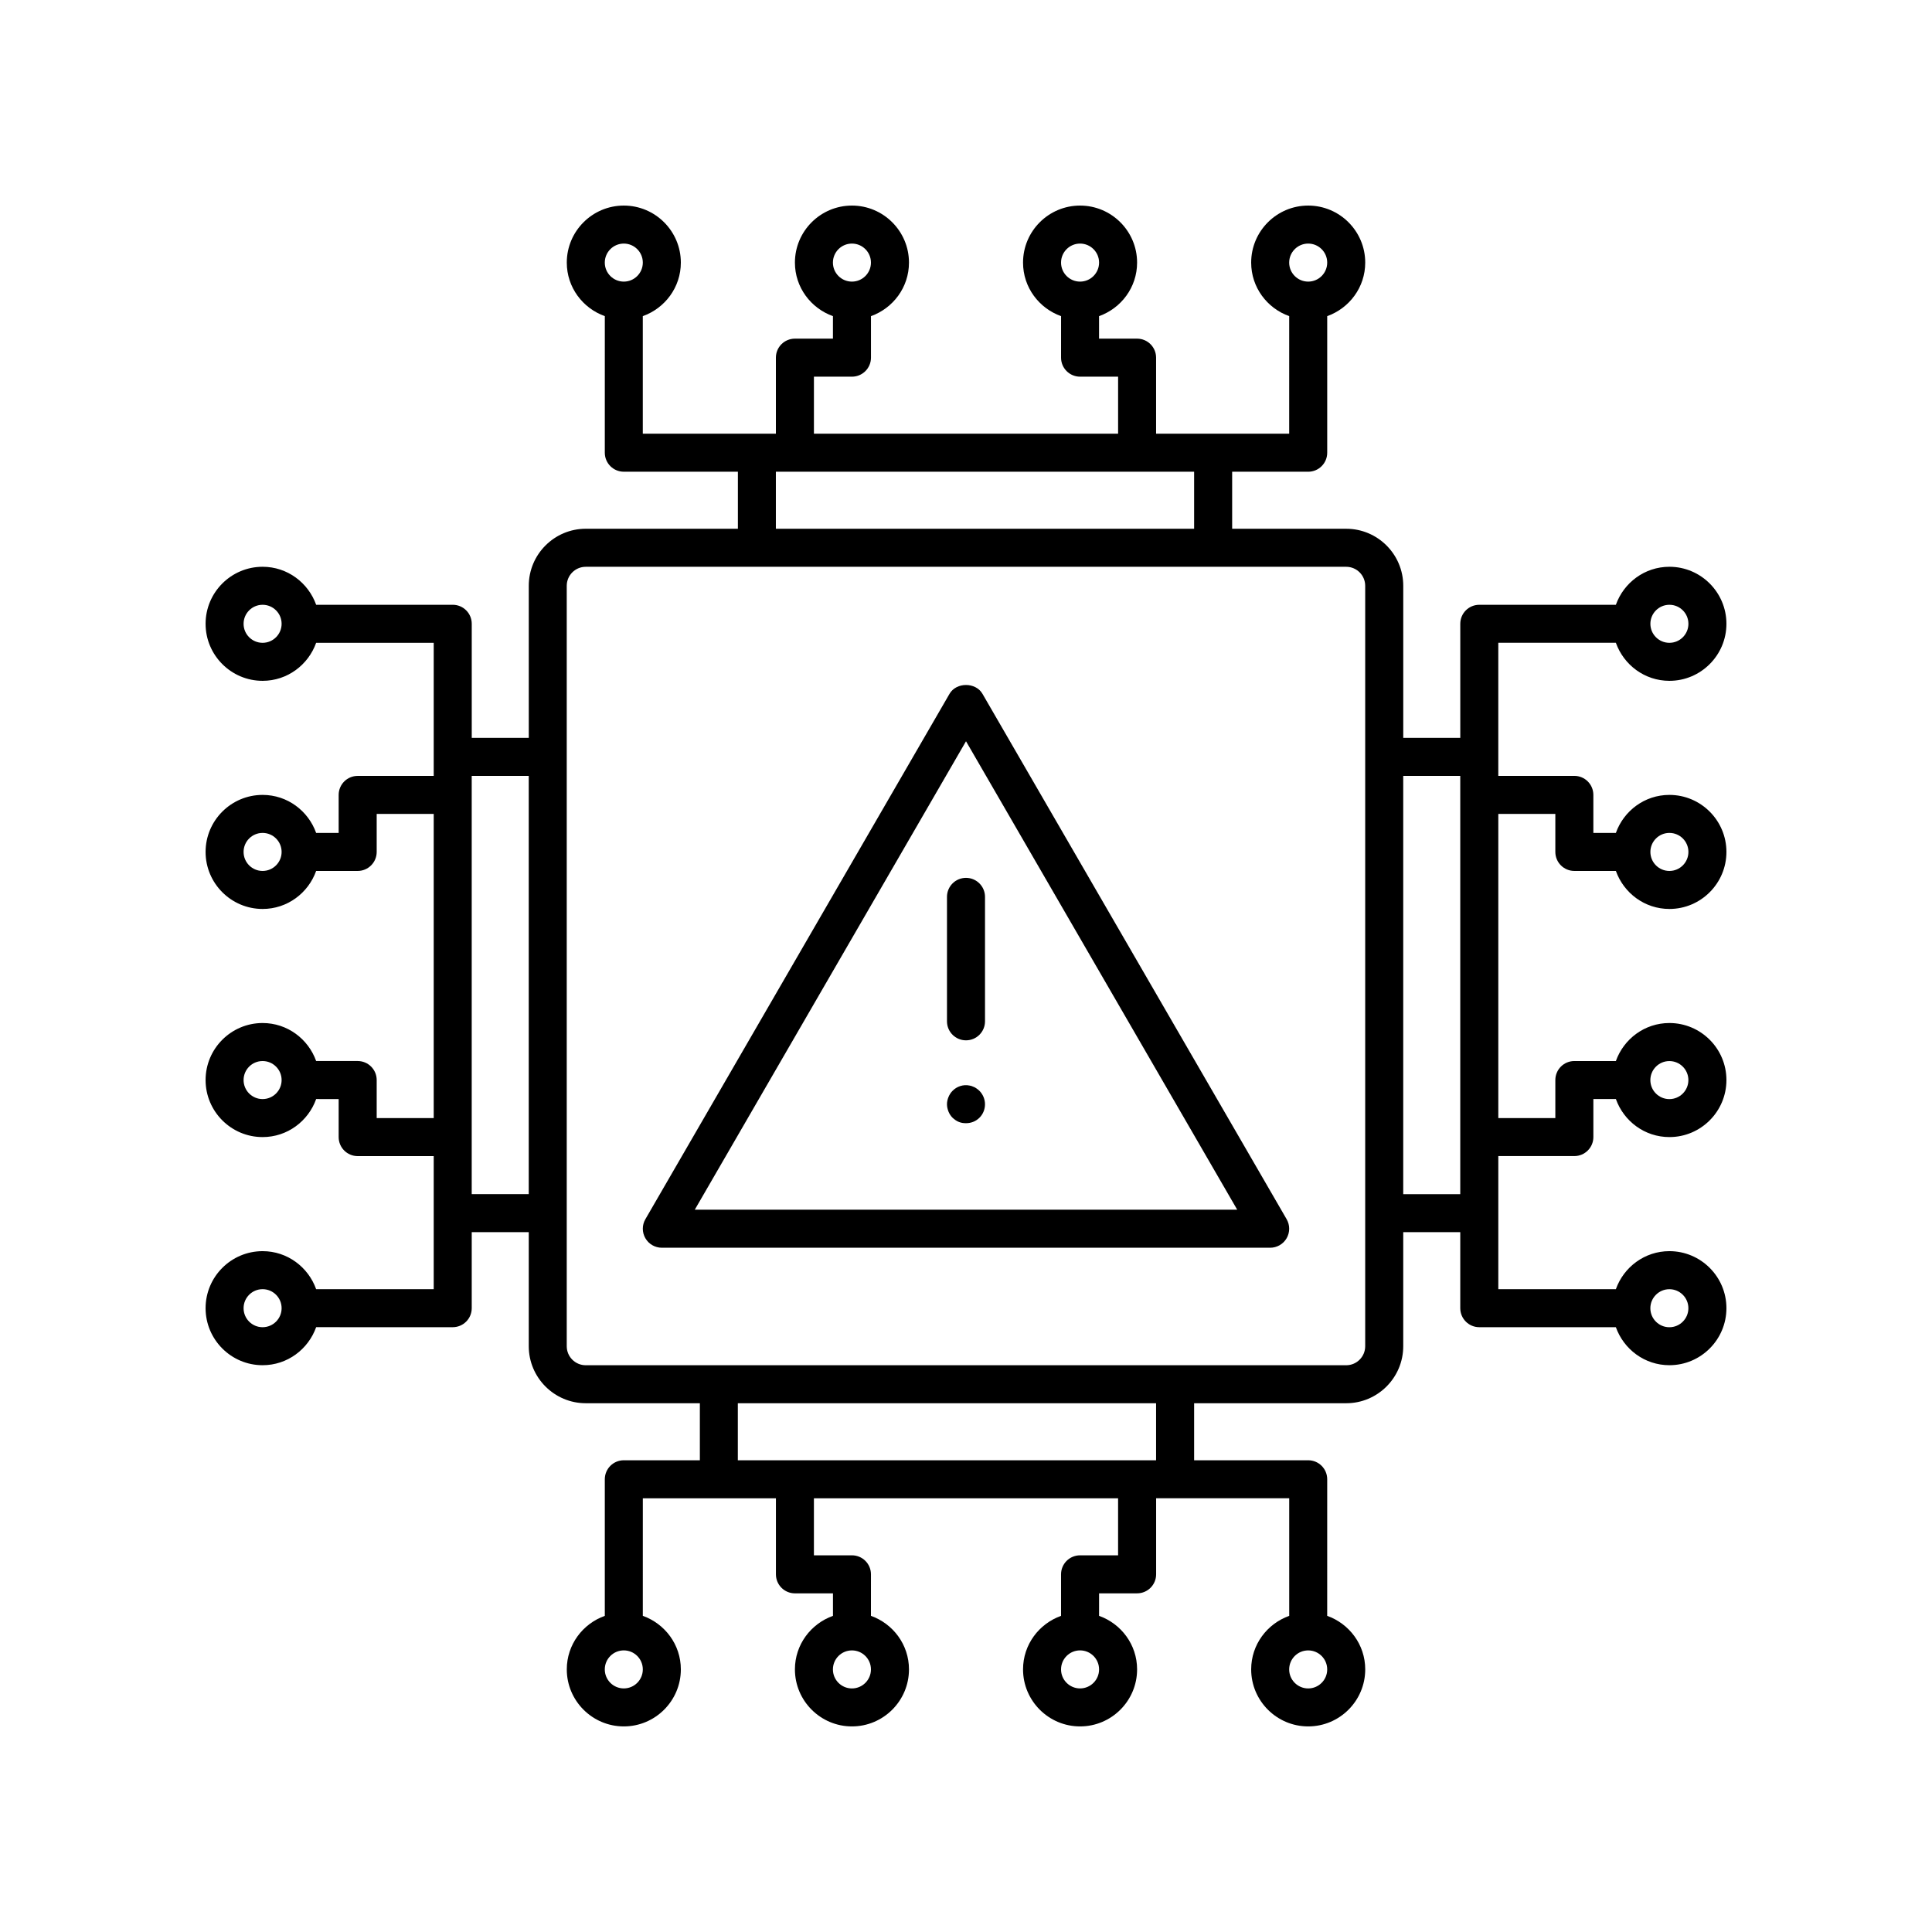 <?xml version="1.0" encoding="UTF-8"?>
<!-- Uploaded to: ICON Repo, www.iconrepo.com, Generator: ICON Repo Mixer Tools -->
<svg fill="#000000" width="800px" height="800px" version="1.1" viewBox="144 144 512 512" xmlns="http://www.w3.org/2000/svg">
 <g>
  <path d="m561.22 374.81h11.004c2.086 5.852 7.625 10.074 14.184 10.074 8.336 0 15.113-6.781 15.113-15.113 0-8.336-6.781-15.113-15.113-15.113-6.559 0-12.098 4.223-14.188 10.078l-5.965-0.004v-10.078c0-2.785-2.254-5.039-5.039-5.039h-20.152v-35.27h31.156c2.09 5.859 7.629 10.082 14.188 10.082 8.336 0 15.113-6.781 15.113-15.113 0-8.336-6.781-15.113-15.113-15.113-6.559 0-12.098 4.223-14.188 10.078l-36.191-0.004c-2.785 0-5.039 2.254-5.039 5.039v30.23h-15.113v-40.305c0-8.336-6.781-15.113-15.113-15.113h-30.23v-15.113h20.152c2.785 0 5.039-2.254 5.039-5.039v-36.195c5.852-2.09 10.074-7.629 10.074-14.188 0-8.336-6.781-15.113-15.113-15.113-8.336 0-15.113 6.781-15.113 15.113 0 6.559 4.223 12.098 10.078 14.188l-0.004 31.156h-35.27v-20.152c0-2.785-2.254-5.039-5.039-5.039h-10.078v-5.965c5.859-2.09 10.082-7.629 10.082-14.188 0-8.336-6.781-15.113-15.113-15.113-8.336 0-15.113 6.781-15.113 15.113 0 6.559 4.223 12.098 10.078 14.188l-0.004 11.004c0 2.785 2.254 5.039 5.039 5.039h10.078v15.113h-80.609v-15.113h10.078c2.785 0 5.039-2.254 5.039-5.039v-11.004c5.848-2.09 10.07-7.629 10.07-14.188 0-8.336-6.781-15.113-15.113-15.113-8.336 0-15.113 6.781-15.113 15.113 0 6.559 4.223 12.098 10.078 14.188l-0.004 5.965h-10.078c-2.785 0-5.039 2.254-5.039 5.039v20.152h-35.27v-31.156c5.859-2.09 10.082-7.629 10.082-14.188 0-8.336-6.781-15.113-15.113-15.113-8.336 0-15.113 6.781-15.113 15.113 0 6.559 4.223 12.098 10.078 14.188l-0.004 36.191c0 2.785 2.254 5.039 5.039 5.039h30.23v15.113h-40.305c-8.336 0-15.113 6.781-15.113 15.113v40.305h-15.113v-30.23c0-2.785-2.254-5.039-5.039-5.039h-36.195c-2.09-5.848-7.629-10.07-14.188-10.07-8.336 0-15.113 6.781-15.113 15.113 0 8.336 6.781 15.113 15.113 15.113 6.559 0 12.098-4.223 14.188-10.078l31.156 0.004v35.27h-20.152c-2.785 0-5.039 2.254-5.039 5.039v10.078h-5.965c-2.09-5.859-7.629-10.082-14.188-10.082-8.336 0-15.113 6.781-15.113 15.113 0 8.336 6.781 15.113 15.113 15.113 6.559 0 12.098-4.223 14.188-10.078l11.004 0.004c2.785 0 5.039-2.254 5.039-5.039v-10.078h15.113v80.609h-15.113v-10.078c0-2.785-2.254-5.039-5.039-5.039h-11.004c-2.09-5.848-7.629-10.07-14.188-10.07-8.336 0-15.113 6.781-15.113 15.113 0 8.336 6.781 15.113 15.113 15.113 6.559 0 12.098-4.223 14.188-10.078l5.965 0.004v10.078c0 2.785 2.254 5.039 5.039 5.039h20.152v35.27h-31.156c-2.09-5.859-7.629-10.082-14.188-10.082-8.336 0-15.113 6.781-15.113 15.113 0 8.336 6.781 15.113 15.113 15.113 6.559 0 12.098-4.223 14.188-10.078l36.191 0.004c2.785 0 5.039-2.254 5.039-5.039v-20.152h15.113v30.23c0 8.336 6.781 15.113 15.113 15.113h30.23v15.113h-20.152c-2.785 0-5.039 2.254-5.039 5.039v36.195c-5.852 2.086-10.074 7.625-10.074 14.184 0 8.336 6.781 15.113 15.113 15.113 8.336 0 15.113-6.781 15.113-15.113 0-6.559-4.223-12.098-10.078-14.188l0.004-31.152h35.27v20.152c0 2.785 2.254 5.039 5.039 5.039h10.078v5.965c-5.859 2.086-10.082 7.625-10.082 14.184 0 8.336 6.781 15.113 15.113 15.113 8.336 0 15.113-6.781 15.113-15.113 0-6.559-4.223-12.098-10.078-14.188l0.004-11c0-2.785-2.254-5.039-5.039-5.039h-10.078v-15.113h80.609v15.113h-10.078c-2.785 0-5.039 2.254-5.039 5.039v11.004c-5.848 2.086-10.07 7.625-10.07 14.184 0 8.336 6.781 15.113 15.113 15.113 8.336 0 15.113-6.781 15.113-15.113 0-6.559-4.223-12.098-10.078-14.188l0.004-5.965h10.078c2.785 0 5.039-2.254 5.039-5.039v-20.152h35.27v31.156c-5.859 2.09-10.082 7.629-10.082 14.188 0 8.336 6.781 15.113 15.113 15.113 8.336 0 15.113-6.781 15.113-15.113 0-6.559-4.223-12.098-10.078-14.188l0.004-36.191c0-2.785-2.254-5.039-5.039-5.039h-30.23v-15.113h40.305c8.336 0 15.113-6.781 15.113-15.113v-30.23h15.113v20.152c0 2.785 2.254 5.039 5.039 5.039h36.195c2.09 5.852 7.629 10.074 14.188 10.074 8.336 0 15.113-6.781 15.113-15.113 0-8.336-6.781-15.113-15.113-15.113-6.559 0-12.098 4.223-14.188 10.078l-31.152-0.004v-35.27h20.152c2.785 0 5.039-2.254 5.039-5.039v-10.078h5.965c2.086 5.859 7.625 10.082 14.184 10.082 8.336 0 15.113-6.781 15.113-15.113 0-8.336-6.781-15.113-15.113-15.113-6.559 0-12.098 4.223-14.188 10.078l-11-0.004c-2.785 0-5.039 2.254-5.039 5.039v10.078h-15.113v-80.609h15.113v10.078c0 2.781 2.254 5.035 5.039 5.035zm25.188-10.078c2.781 0 5.039 2.258 5.039 5.039s-2.258 5.039-5.039 5.039-5.039-2.258-5.039-5.039c0.004-2.781 2.262-5.039 5.039-5.039zm0-60.457c2.781 0 5.039 2.258 5.039 5.039s-2.258 5.039-5.039 5.039-5.039-2.258-5.039-5.039c0.004-2.781 2.262-5.039 5.039-5.039zm-95.723-95.723c2.781 0 5.039 2.258 5.039 5.039s-2.258 5.039-5.039 5.039-5.039-2.258-5.039-5.039 2.262-5.039 5.039-5.039zm-60.457 10.078c-2.781 0-5.039-2.258-5.039-5.039s2.258-5.039 5.039-5.039 5.039 2.258 5.039 5.039c0 2.777-2.258 5.039-5.039 5.039zm-60.457-10.078c2.781 0 5.039 2.258 5.039 5.039s-2.258 5.039-5.039 5.039-5.039-2.258-5.039-5.039 2.258-5.039 5.039-5.039zm-60.457 10.078c-2.781 0-5.039-2.258-5.039-5.039s2.258-5.039 5.039-5.039 5.039 2.258 5.039 5.039c0 2.777-2.258 5.039-5.039 5.039zm-95.723 95.723c-2.781 0-5.039-2.258-5.039-5.039s2.258-5.039 5.039-5.039 5.039 2.258 5.039 5.039-2.262 5.039-5.039 5.039zm0 60.457c-2.781 0-5.039-2.258-5.039-5.039s2.258-5.039 5.039-5.039 5.039 2.258 5.039 5.039-2.262 5.039-5.039 5.039zm0 60.457c-2.781 0-5.039-2.258-5.039-5.039s2.258-5.039 5.039-5.039 5.039 2.258 5.039 5.039-2.262 5.039-5.039 5.039zm0 60.457c-2.781 0-5.039-2.258-5.039-5.039s2.258-5.039 5.039-5.039 5.039 2.258 5.039 5.039-2.262 5.039-5.039 5.039zm70.531-35.266h-15.113v-110.84h15.113zm25.191 130.99c-2.781 0-5.039-2.258-5.039-5.039s2.258-5.039 5.039-5.039 5.039 2.258 5.039 5.039-2.258 5.039-5.039 5.039zm60.457-10.074c2.781 0 5.039 2.258 5.039 5.039s-2.258 5.039-5.039 5.039-5.039-2.258-5.039-5.039 2.258-5.039 5.039-5.039zm60.457 10.074c-2.781 0-5.039-2.258-5.039-5.039s2.258-5.039 5.039-5.039 5.039 2.258 5.039 5.039-2.258 5.039-5.039 5.039zm60.457-10.074c2.781 0 5.039 2.258 5.039 5.039s-2.258 5.039-5.039 5.039-5.039-2.258-5.039-5.039 2.262-5.039 5.039-5.039zm-141.07-312.36h110.84v15.113h-110.84zm100.76 261.98h-110.84v-15.113h110.84zm55.418-186.41v156.18c0 2.781-2.258 5.039-5.039 5.039h-201.52c-2.781 0-5.039-2.258-5.039-5.039v-201.52c0-2.781 2.258-5.039 5.039-5.039h201.52c2.781 0 5.039 2.258 5.039 5.039zm25.191 110.84v5.039h-15.113v-110.84h15.113zm55.418 30.227c2.781 0 5.039 2.258 5.039 5.039s-2.258 5.039-5.039 5.039-5.039-2.258-5.039-5.039c0.004-2.777 2.262-5.039 5.039-5.039zm0-60.457c2.781 0 5.039 2.258 5.039 5.039s-2.258 5.039-5.039 5.039-5.039-2.258-5.039-5.039c0.004-2.777 2.262-5.039 5.039-5.039z"/>
  <path d="m404.36 327.86c-1.801-3.109-6.918-3.109-8.719 0l-80.609 139.24c-0.906 1.559-0.906 3.477-0.004 5.039 0.898 1.562 2.562 2.523 4.363 2.523h161.22c1.801 0 3.465-0.961 4.363-2.523 0.898-1.559 0.898-3.477-0.004-5.039zm-76.234 136.72 71.875-124.14 71.871 124.14z"/>
  <path d="m394.96 381.68v32.98c0 2.785 2.254 5.039 5.039 5.039s5.039-2.254 5.039-5.039v-32.98c0-2.785-2.254-5.039-5.039-5.039s-5.039 2.254-5.039 5.039z"/>
  <path d="m402.77 432.44c-0.254-0.203-0.559-0.352-0.855-0.453-0.305-0.152-0.605-0.25-0.961-0.301-1.609-0.355-3.375 0.203-4.531 1.406-0.453 0.457-0.809 1.008-1.059 1.613s-0.402 1.262-0.402 1.918c0 0.707 0.152 1.312 0.402 1.969 0.25 0.605 0.605 1.156 1.059 1.609 0.5 0.453 1.008 0.855 1.664 1.113 0.605 0.246 1.203 0.344 1.914 0.344 1.359 0 2.617-0.5 3.578-1.461 0.953-0.953 1.457-2.215 1.457-3.574 0-1.309-0.555-2.617-1.461-3.527-0.25-0.254-0.504-0.453-0.805-0.656z"/>
 </g>
</svg>